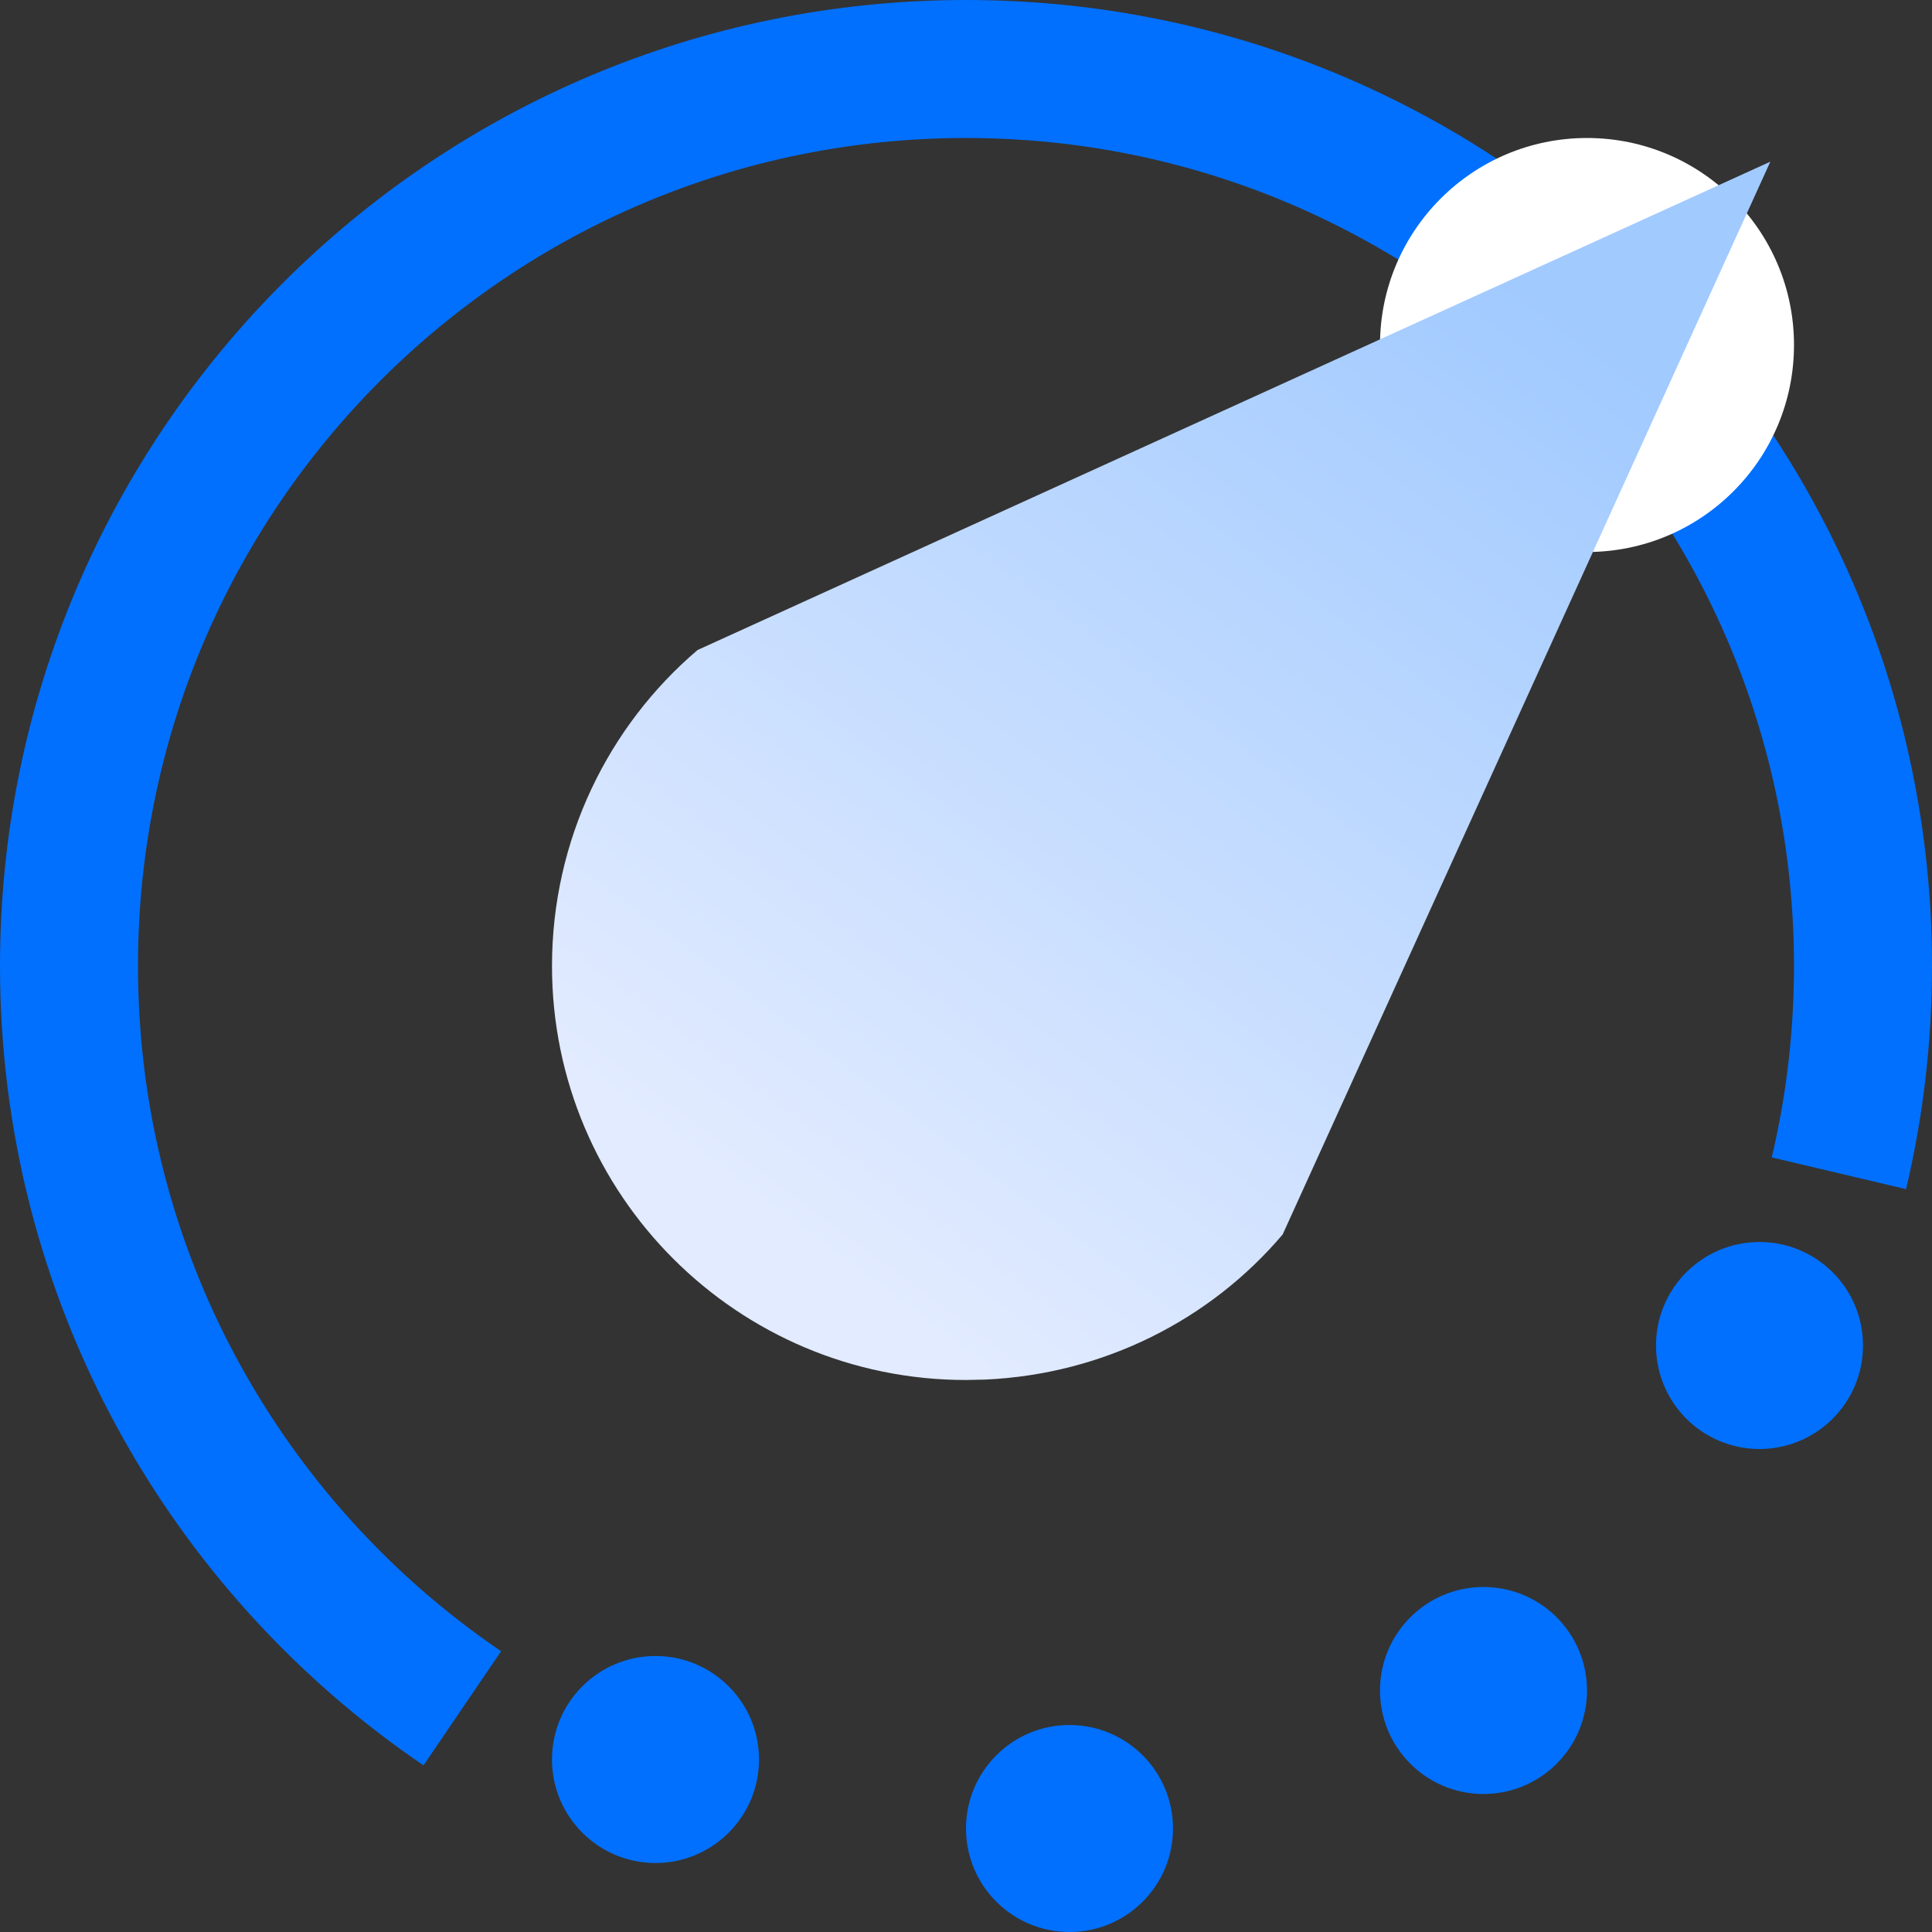 <?xml version="1.0" encoding="UTF-8"?>
<svg width="28px" height="28px" viewBox="0 0 28 28" version="1.1" xmlns="http://www.w3.org/2000/svg" xmlns:xlink="http://www.w3.org/1999/xlink">
    <rect x="0" y="0" width="28" height="28" fill="#333333" stroke="none"/>
    <!-- Generator: Sketch 60.1 (88133) - https://sketch.com -->
    <title>编组 72</title>
    <desc>Created with Sketch.</desc>
    <defs>
        <linearGradient x1="80.058%" y1="9.324%" x2="20.737%" y2="89.038%" id="linearGradient-1">
            <stop stop-color="#A1CAFF" offset="0%"></stop>
            <stop stop-color="#E2EBFF" offset="100%"></stop>
        </linearGradient>
    </defs>
    <g id="设计稿" stroke="none" stroke-width="1" fill="none" fill-rule="evenodd">
        <g id="01.官网首页" transform="translate(-560, -528)">
            <g id="编组-26">
                <g id="编组-25">
                    <g id="编组-58" transform="translate(144, 494)">
                        <g id="编组-31" transform="translate(32, 32)">
                            <g id="编组-72" transform="translate(382, 0)">
                                <rect id="矩形" x="0" y="0" width="32" height="32"></rect>
                                <g id="编组-88" transform="translate(3, 3)">
                                    <path d="M25.651,16.004 C25.879,15.039 26,14.034 26,13 C26,5.82 20.18,0 13,0 C5.82,0 0,5.82 0,13 C0,17.474 2.26,21.419 5.7,23.758" id="路径" stroke="#0170FE" stroke-width="2"></path>
                                    <circle id="椭圆形" fill="#FFFFFF" cx="22" cy="4" r="3"></circle>
                                    <circle id="椭圆形备份-92" fill="#0170FE" cx="24.5" cy="18.5" r="1.5"></circle>
                                    <circle id="椭圆形备份-93" fill="#0170FE" cx="20.5" cy="23.5" r="1.5"></circle>
                                    <circle id="椭圆形备份-95" fill="#0170FE" cx="14.5" cy="25.5" r="1.5"></circle>
                                    <circle id="椭圆形备份-96" fill="#0170FE" cx="8.5" cy="24.5" r="1.5"></circle>
                                    <g id="编组-89" transform="translate(7, 1.343)" fill="url(#linearGradient-1)">
                                        <path d="M17.657,1.05693232e-13 L10.589,15.548 C9.544,16.781 7.997,17.575 6.274,17.651 L6,17.657 C2.686,17.657 0,14.971 0,11.657 C0,9.827 0.817,8.178 2.109,7.078 C2.11,7.077 2.11,7.077 2.111,7.076 L2.111,7.077 L17.657,1.05693232e-13 Z" id="形状结合" style="mix-blend-mode: multiply;"></path>
                                    </g>
                                </g>
                            </g>
                        </g>
                    </g>
                </g>
            </g>
        </g>
    </g>
</svg>